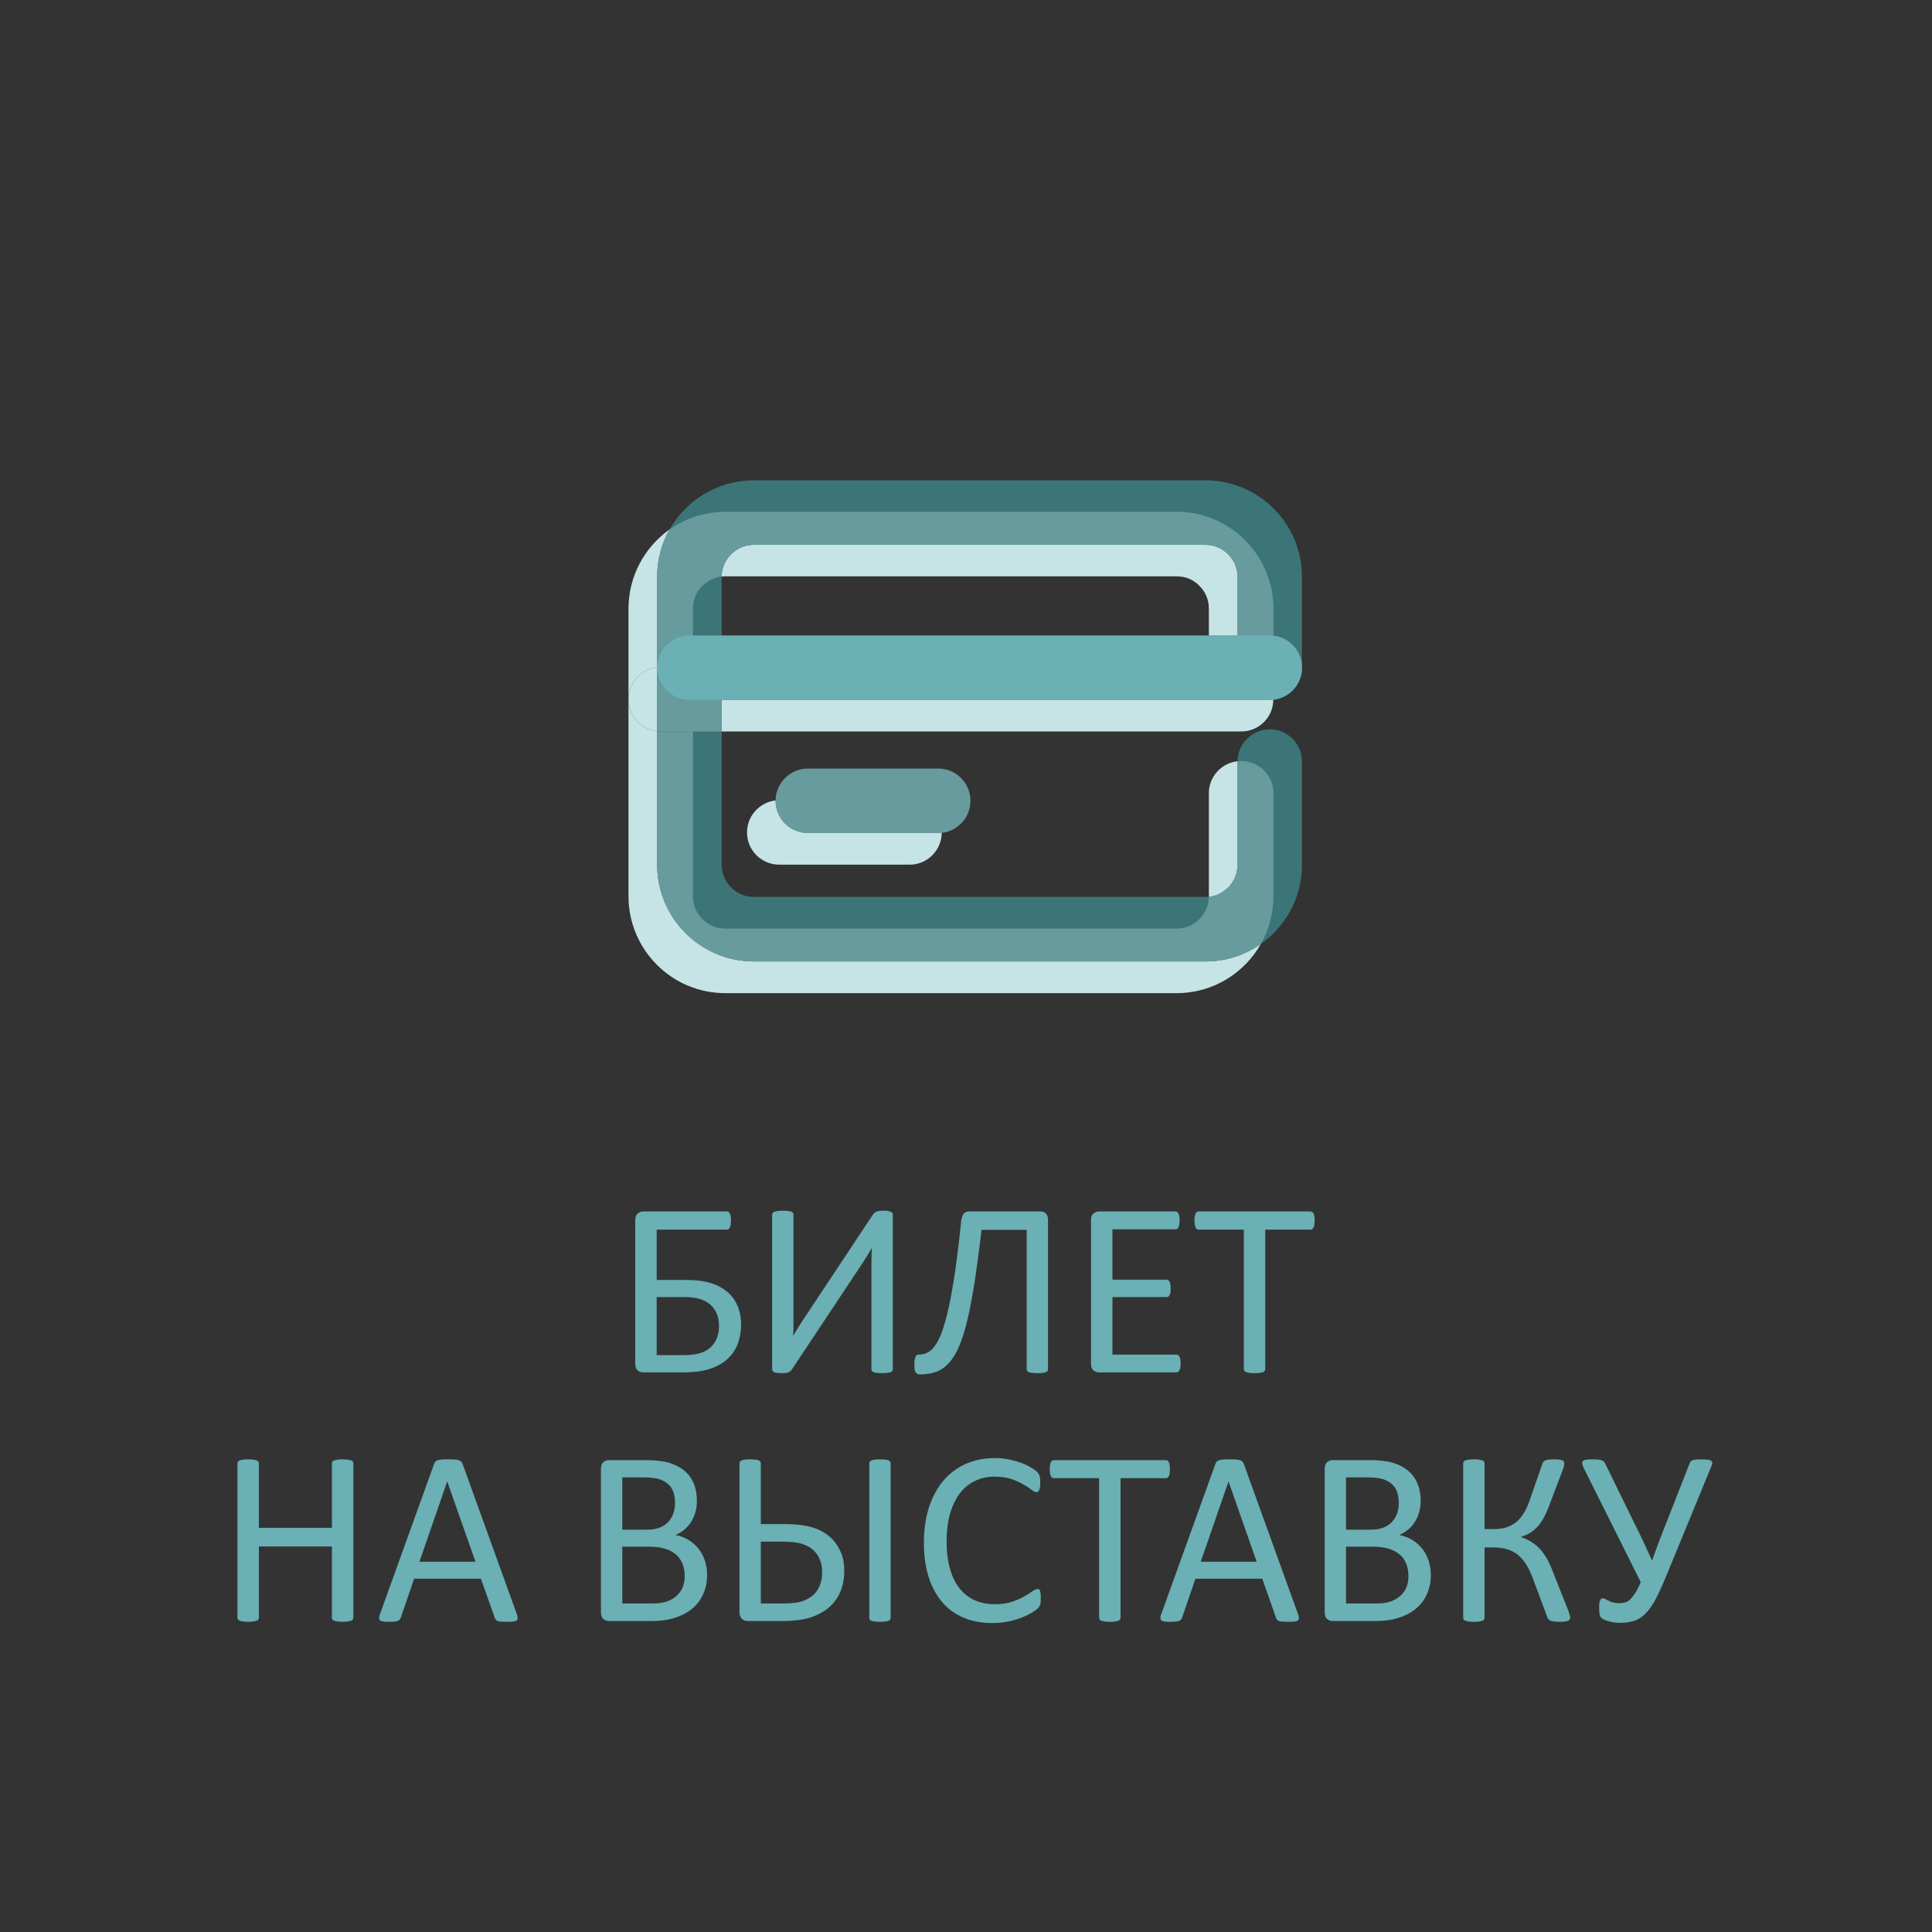 <?xml version="1.0" encoding="UTF-8"?> <!-- Creator: CorelDRAW 2020 (64-Bit) --> <svg xmlns="http://www.w3.org/2000/svg" xmlns:xlink="http://www.w3.org/1999/xlink" xmlns:xodm="http://www.corel.com/coreldraw/odm/2003" xml:space="preserve" width="200px" height="200px" style="shape-rendering:geometricPrecision; text-rendering:geometricPrecision; image-rendering:optimizeQuality; fill-rule:evenodd; clip-rule:evenodd" viewBox="0 0 200 200"><rect x="0" y="0" width="200" height="200" fill="#333333" stroke="none"/> <defs> <style type="text/css"> <![CDATA[ .fil1 {fill:#3C7578;fill-rule:nonzero} .fil2 {fill:#689B9E;fill-rule:nonzero} .fil0 {fill:#6AB0B4;fill-rule:nonzero} .fil3 {fill:#C6E4E6;fill-rule:nonzero} .fil5 {fill:#E174AA;fill-rule:nonzero} .fil4 {fill:#FCEDF5;fill-rule:nonzero} ]]> </style> </defs> <g id="Слой_x0020_1">  <path class="fil0" d="M76.72 137.12c0,0.64 -0.1,1.26 -0.3,1.86 -0.2,0.59 -0.52,1.12 -0.98,1.57 -0.44,0.46 -1.04,0.82 -1.79,1.1 -0.75,0.28 -1.76,0.42 -3.05,0.42l-4.01 0c-0.21,0 -0.4,-0.06 -0.57,-0.2 -0.17,-0.14 -0.26,-0.37 -0.26,-0.72l0 -14.84c0,-0.33 0.09,-0.56 0.26,-0.7 0.17,-0.13 0.36,-0.2 0.56,-0.2l8.63 0c0.07,0 0.15,0.02 0.2,0.06 0.06,0.03 0.11,0.08 0.15,0.16 0.04,0.08 0.07,0.18 0.08,0.29 0.02,0.12 0.03,0.26 0.03,0.43 0,0.16 -0.01,0.3 -0.03,0.42 -0.01,0.12 -0.04,0.22 -0.08,0.29 -0.04,0.07 -0.08,0.13 -0.14,0.17 -0.06,0.04 -0.12,0.06 -0.2,0.06l-7.24 0 0 5.21 3.04 0c1.04,0 1.9,0.11 2.58,0.33 0.68,0.21 1.25,0.52 1.71,0.92 0.47,0.4 0.82,0.89 1.05,1.46 0.24,0.57 0.36,1.21 0.36,1.91l0 0zm-2.29 0.15c0,-0.46 -0.07,-0.88 -0.22,-1.25 -0.15,-0.37 -0.37,-0.68 -0.65,-0.94 -0.28,-0.26 -0.64,-0.45 -1.08,-0.6 -0.44,-0.14 -1.01,-0.21 -1.73,-0.21l-2.77 0 0 6.01 2.83 0c0.69,0 1.25,-0.07 1.69,-0.21 0.43,-0.14 0.78,-0.34 1.07,-0.6 0.27,-0.26 0.49,-0.58 0.64,-0.94 0.15,-0.38 0.22,-0.79 0.22,-1.26z"></path> <path id="_1" class="fil0" d="M92.42 141.75c0,0.07 -0.02,0.12 -0.05,0.18 -0.03,0.04 -0.09,0.08 -0.18,0.12 -0.09,0.03 -0.2,0.06 -0.34,0.07 -0.15,0.02 -0.32,0.03 -0.54,0.03 -0.21,0 -0.39,-0.01 -0.53,-0.03 -0.15,-0.01 -0.26,-0.04 -0.34,-0.07 -0.08,-0.04 -0.14,-0.08 -0.18,-0.12 -0.03,-0.06 -0.05,-0.11 -0.05,-0.18l0 -10.93c0,-0.27 0.01,-0.55 0.01,-0.83 0.01,-0.29 0.02,-0.55 0.04,-0.78l-0.02 0c-0.08,0.12 -0.15,0.25 -0.23,0.38 -0.08,0.14 -0.17,0.28 -0.26,0.44 -0.1,0.15 -0.19,0.3 -0.29,0.45 -0.09,0.15 -0.18,0.3 -0.28,0.44l-7.2 10.84c-0.06,0.07 -0.11,0.13 -0.16,0.18 -0.05,0.05 -0.12,0.09 -0.2,0.13 -0.08,0.02 -0.17,0.05 -0.29,0.06 -0.11,0.02 -0.25,0.02 -0.42,0.02 -0.2,0 -0.36,-0.01 -0.48,-0.03 -0.13,-0.01 -0.23,-0.04 -0.3,-0.08 -0.07,-0.04 -0.13,-0.09 -0.15,-0.14 -0.04,-0.05 -0.05,-0.11 -0.05,-0.19l0 -15.98c0,-0.06 0.02,-0.12 0.06,-0.16 0.04,-0.06 0.11,-0.1 0.19,-0.14 0.1,-0.02 0.21,-0.05 0.35,-0.07 0.14,-0.02 0.31,-0.03 0.51,-0.03 0.22,0 0.39,0.01 0.54,0.03 0.14,0.02 0.25,0.05 0.33,0.07 0.09,0.04 0.15,0.08 0.18,0.14 0.04,0.04 0.05,0.1 0.05,0.16l0 11c0,0.23 0,0.48 0,0.74 0,0.27 -0.02,0.53 -0.05,0.78l0.03 0c0.14,-0.22 0.3,-0.48 0.48,-0.78 0.18,-0.3 0.38,-0.61 0.58,-0.91l7.2 -10.85c0.04,-0.06 0.09,-0.12 0.14,-0.16 0.05,-0.05 0.12,-0.09 0.2,-0.12 0.08,-0.03 0.18,-0.05 0.29,-0.07 0.11,-0.02 0.25,-0.03 0.43,-0.03 0.2,0 0.36,0.01 0.48,0.03 0.13,0.02 0.23,0.05 0.3,0.09 0.08,0.04 0.13,0.07 0.16,0.12 0.03,0.05 0.04,0.11 0.04,0.19l0 15.99 0 0z"></path> <path id="_2" class="fil0" d="M108.49 141.75c0,0.07 -0.02,0.12 -0.05,0.18 -0.04,0.04 -0.1,0.08 -0.18,0.12 -0.08,0.03 -0.2,0.06 -0.34,0.07 -0.14,0.02 -0.32,0.03 -0.54,0.03 -0.21,0 -0.39,-0.01 -0.53,-0.03 -0.14,-0.01 -0.26,-0.04 -0.34,-0.07 -0.09,-0.04 -0.15,-0.08 -0.18,-0.12 -0.03,-0.06 -0.05,-0.11 -0.05,-0.18l0 -14.44 -4.67 0c-0.23,1.98 -0.47,3.74 -0.69,5.24 -0.24,1.52 -0.48,2.82 -0.74,3.94 -0.26,1.11 -0.54,2.04 -0.85,2.78 -0.31,0.74 -0.66,1.33 -1.06,1.78 -0.4,0.45 -0.85,0.77 -1.35,0.96 -0.51,0.18 -1.08,0.27 -1.72,0.27 -0.09,0 -0.17,-0.02 -0.24,-0.05 -0.06,-0.04 -0.12,-0.09 -0.17,-0.17 -0.05,-0.08 -0.08,-0.17 -0.11,-0.3 -0.02,-0.11 -0.02,-0.27 -0.02,-0.44 0,-0.21 0,-0.39 0.02,-0.53 0.03,-0.14 0.06,-0.24 0.09,-0.33 0.03,-0.09 0.08,-0.15 0.13,-0.18 0.06,-0.04 0.12,-0.05 0.2,-0.05 0.31,0 0.61,-0.07 0.88,-0.2 0.29,-0.12 0.56,-0.37 0.81,-0.72 0.26,-0.36 0.51,-0.86 0.74,-1.5 0.23,-0.64 0.46,-1.47 0.69,-2.5 0.22,-1.02 0.44,-2.26 0.66,-3.72 0.2,-1.46 0.42,-3.18 0.62,-5.18 0.05,-0.36 0.13,-0.62 0.26,-0.77 0.13,-0.15 0.32,-0.23 0.56,-0.23l7.4 0c0.24,0 0.43,0.08 0.56,0.23 0.14,0.15 0.21,0.37 0.21,0.67l0 15.44 0 0z"></path> <path id="_3" class="fil0" d="M122.22 141.15c0,0.16 -0.01,0.3 -0.03,0.41 -0.02,0.11 -0.05,0.21 -0.09,0.29 -0.04,0.08 -0.09,0.13 -0.14,0.17 -0.06,0.03 -0.12,0.05 -0.2,0.05l-8 0c-0.19,0 -0.38,-0.06 -0.56,-0.2 -0.17,-0.14 -0.26,-0.37 -0.26,-0.7l0 -14.86c0,-0.33 0.09,-0.56 0.26,-0.7 0.18,-0.13 0.37,-0.2 0.56,-0.2l7.91 0c0.07,0 0.13,0.02 0.19,0.06 0.06,0.03 0.1,0.08 0.14,0.16 0.03,0.08 0.06,0.18 0.08,0.29 0.02,0.12 0.03,0.26 0.03,0.43 0,0.16 -0.01,0.29 -0.03,0.41 -0.02,0.11 -0.05,0.21 -0.08,0.29 -0.04,0.07 -0.08,0.12 -0.14,0.16 -0.06,0.03 -0.12,0.05 -0.19,0.05l-6.51 0 0 5.21 5.59 0c0.07,0 0.13,0.02 0.19,0.06 0.05,0.04 0.1,0.1 0.14,0.16 0.04,0.08 0.06,0.17 0.08,0.29 0.02,0.12 0.03,0.26 0.03,0.43 0,0.15 -0.01,0.28 -0.03,0.39 -0.02,0.12 -0.04,0.21 -0.08,0.27 -0.04,0.08 -0.09,0.12 -0.14,0.16 -0.06,0.02 -0.12,0.04 -0.19,0.04l-5.59 0 0 5.96 6.6 0c0.08,0 0.14,0.01 0.2,0.05 0.05,0.03 0.1,0.09 0.14,0.15 0.04,0.08 0.07,0.18 0.09,0.29 0.02,0.11 0.03,0.26 0.03,0.43l0 0z"></path> <path id="_4" class="fil0" d="M136.09 126.36c0,0.17 -0.01,0.31 -0.03,0.43 -0.01,0.11 -0.04,0.21 -0.08,0.28 -0.04,0.08 -0.08,0.13 -0.14,0.16 -0.06,0.04 -0.12,0.06 -0.18,0.06l-4.68 0 0 14.44c0,0.08 -0.02,0.14 -0.05,0.18 -0.04,0.06 -0.09,0.1 -0.18,0.13 -0.09,0.03 -0.2,0.05 -0.34,0.08 -0.15,0.02 -0.32,0.03 -0.54,0.03 -0.21,0 -0.38,-0.01 -0.53,-0.03 -0.14,-0.03 -0.26,-0.05 -0.34,-0.08 -0.09,-0.03 -0.14,-0.07 -0.18,-0.13 -0.04,-0.04 -0.06,-0.1 -0.06,-0.18l0 -14.44 -4.67 0c-0.07,0 -0.13,-0.02 -0.19,-0.06 -0.06,-0.03 -0.1,-0.08 -0.13,-0.16 -0.03,-0.07 -0.07,-0.17 -0.09,-0.28 -0.02,-0.12 -0.03,-0.26 -0.03,-0.43 0,-0.16 0.01,-0.31 0.03,-0.43 0.02,-0.12 0.06,-0.22 0.09,-0.3 0.03,-0.08 0.07,-0.13 0.13,-0.16 0.06,-0.04 0.12,-0.06 0.19,-0.06l11.57 0c0.06,0 0.12,0.02 0.18,0.06 0.06,0.03 0.1,0.08 0.14,0.16 0.04,0.08 0.07,0.18 0.08,0.3 0.02,0.12 0.03,0.27 0.03,0.43l0 0z"></path> <path id="_5" class="fil0" d="M36.58 167.47c0,0.07 -0.02,0.14 -0.06,0.18 -0.03,0.06 -0.09,0.1 -0.18,0.12 -0.08,0.04 -0.2,0.06 -0.34,0.08 -0.14,0.03 -0.32,0.04 -0.52,0.04 -0.23,0 -0.41,-0.01 -0.54,-0.04 -0.15,-0.01 -0.26,-0.04 -0.34,-0.08 -0.09,-0.02 -0.15,-0.06 -0.18,-0.12 -0.04,-0.04 -0.06,-0.11 -0.06,-0.18l0 -7.38 -7.56 0 0 7.38c0,0.07 -0.02,0.14 -0.06,0.18 -0.03,0.06 -0.08,0.1 -0.18,0.12 -0.08,0.04 -0.19,0.06 -0.33,0.08 -0.15,0.03 -0.32,0.04 -0.54,0.04 -0.21,0 -0.38,-0.01 -0.53,-0.04 -0.14,-0.01 -0.26,-0.04 -0.34,-0.08 -0.09,-0.02 -0.15,-0.06 -0.18,-0.12 -0.04,-0.04 -0.06,-0.11 -0.06,-0.18l0 -15.98c0,-0.08 0.02,-0.14 0.06,-0.18 0.03,-0.06 0.09,-0.1 0.18,-0.13 0.08,-0.03 0.2,-0.05 0.34,-0.08 0.15,-0.02 0.32,-0.03 0.53,-0.03 0.22,0 0.39,0.01 0.54,0.03 0.14,0.03 0.25,0.05 0.33,0.08 0.1,0.03 0.15,0.07 0.18,0.13 0.04,0.04 0.06,0.1 0.06,0.18l0 6.67 7.56 0 0 -6.67c0,-0.08 0.02,-0.14 0.06,-0.18 0.03,-0.06 0.09,-0.1 0.18,-0.13 0.08,-0.03 0.19,-0.05 0.34,-0.08 0.13,-0.02 0.31,-0.03 0.54,-0.03 0.2,0 0.38,0.01 0.52,0.03 0.14,0.03 0.26,0.05 0.34,0.08 0.09,0.03 0.15,0.07 0.18,0.13 0.04,0.04 0.06,0.1 0.06,0.18l0 15.98z"></path> <path id="_6" class="fil0" d="M53.48 167.03c0.06,0.18 0.1,0.33 0.1,0.45 0.01,0.11 -0.03,0.21 -0.09,0.27 -0.07,0.05 -0.19,0.09 -0.35,0.11 -0.16,0.02 -0.36,0.03 -0.63,0.03 -0.27,0 -0.48,-0.01 -0.64,-0.02 -0.16,-0.02 -0.27,-0.03 -0.36,-0.07 -0.08,-0.03 -0.14,-0.07 -0.18,-0.12 -0.04,-0.05 -0.07,-0.11 -0.11,-0.19l-1.43 -4.06 -6.92 0 -1.37 4c-0.02,0.08 -0.05,0.15 -0.1,0.2 -0.04,0.06 -0.1,0.1 -0.18,0.15 -0.08,0.04 -0.2,0.06 -0.35,0.08 -0.15,0.02 -0.35,0.03 -0.59,0.03 -0.24,0 -0.45,-0.01 -0.61,-0.03 -0.15,-0.02 -0.27,-0.06 -0.33,-0.12 -0.06,-0.06 -0.1,-0.16 -0.09,-0.27 0,-0.12 0.04,-0.27 0.11,-0.45l5.58 -15.48c0.04,-0.1 0.08,-0.18 0.14,-0.23 0.05,-0.07 0.13,-0.12 0.24,-0.15 0.11,-0.03 0.24,-0.06 0.42,-0.07 0.16,-0.02 0.37,-0.02 0.63,-0.02 0.27,0 0.5,0 0.68,0.02 0.18,0.01 0.33,0.04 0.44,0.07 0.11,0.03 0.19,0.09 0.25,0.15 0.07,0.06 0.12,0.14 0.15,0.24l5.59 15.48 0 0zm-7.18 -13.66l-0.01 0 -2.87 8.3 5.8 0 -2.92 -8.3z"></path> <path id="_7" class="fil0" d="M73.2 163.03c0,0.52 -0.06,1.01 -0.2,1.45 -0.14,0.44 -0.32,0.83 -0.56,1.19 -0.24,0.35 -0.53,0.66 -0.87,0.93 -0.34,0.26 -0.72,0.49 -1.15,0.67 -0.42,0.18 -0.88,0.31 -1.36,0.41 -0.49,0.08 -1.04,0.13 -1.67,0.13l-4.35 0c-0.2,0 -0.39,-0.07 -0.56,-0.2 -0.18,-0.14 -0.27,-0.37 -0.27,-0.7l0 -14.86c0,-0.33 0.09,-0.56 0.27,-0.7 0.17,-0.14 0.36,-0.2 0.56,-0.2l3.78 0c1,0 1.82,0.09 2.46,0.28 0.62,0.19 1.16,0.47 1.58,0.83 0.43,0.36 0.75,0.8 0.96,1.33 0.22,0.52 0.32,1.11 0.32,1.77 0,0.39 -0.04,0.77 -0.14,1.13 -0.09,0.36 -0.23,0.7 -0.42,1 -0.18,0.3 -0.41,0.58 -0.69,0.82 -0.28,0.24 -0.6,0.44 -0.96,0.59 0.45,0.09 0.88,0.24 1.27,0.47 0.4,0.23 0.74,0.52 1.04,0.87 0.3,0.35 0.53,0.76 0.7,1.23 0.17,0.48 0.26,1 0.26,1.56l0 0zm-3.32 -7.46c0,-0.4 -0.06,-0.76 -0.17,-1.1 -0.11,-0.32 -0.28,-0.6 -0.53,-0.82 -0.24,-0.23 -0.55,-0.4 -0.94,-0.53 -0.38,-0.11 -0.89,-0.18 -1.53,-0.18l-2.29 0 0 5.41 2.52 0c0.58,0 1.04,-0.08 1.4,-0.23 0.35,-0.15 0.64,-0.35 0.87,-0.61 0.23,-0.25 0.4,-0.55 0.51,-0.89 0.11,-0.33 0.16,-0.69 0.16,-1.05l0 0zm1 7.6c0,-0.5 -0.08,-0.94 -0.24,-1.32 -0.16,-0.38 -0.39,-0.7 -0.69,-0.95 -0.31,-0.26 -0.69,-0.45 -1.15,-0.59 -0.46,-0.13 -1.03,-0.2 -1.73,-0.2l-2.65 0 0 5.88 3.22 0c0.5,0 0.95,-0.06 1.32,-0.18 0.38,-0.12 0.71,-0.3 1,-0.54 0.29,-0.24 0.51,-0.53 0.68,-0.88 0.16,-0.35 0.24,-0.76 0.24,-1.22l0 0z"></path> <path id="_8" class="fil0" d="M92.2 167.49c0,0.07 -0.02,0.13 -0.05,0.17 -0.03,0.05 -0.09,0.09 -0.18,0.13 -0.09,0.03 -0.2,0.05 -0.35,0.07 -0.14,0.02 -0.32,0.03 -0.52,0.03 -0.22,0 -0.4,-0.01 -0.53,-0.03 -0.14,-0.02 -0.25,-0.04 -0.35,-0.07 -0.08,-0.04 -0.14,-0.08 -0.18,-0.13 -0.04,-0.04 -0.05,-0.1 -0.05,-0.17l0 -16.02c0,-0.06 0.01,-0.12 0.05,-0.16 0.04,-0.06 0.11,-0.1 0.2,-0.14 0.09,-0.03 0.2,-0.06 0.34,-0.07 0.14,-0.02 0.32,-0.03 0.52,-0.03 0.2,0 0.38,0.01 0.52,0.03 0.15,0.01 0.26,0.04 0.35,0.07 0.09,0.04 0.15,0.08 0.18,0.14 0.03,0.04 0.05,0.1 0.05,0.16l0 16.02zm-4.8 -4.87c0,0.69 -0.1,1.33 -0.32,1.93 -0.22,0.61 -0.56,1.15 -1.04,1.64 -0.47,0.48 -1.1,0.86 -1.88,1.16 -0.79,0.31 -1.88,0.46 -3.27,0.46l-3.48 0c-0.1,0 -0.21,-0.02 -0.31,-0.05 -0.1,-0.03 -0.19,-0.08 -0.27,-0.15 -0.07,-0.08 -0.14,-0.17 -0.2,-0.28 -0.05,-0.12 -0.08,-0.26 -0.08,-0.42l0 -15.44c0,-0.06 0.01,-0.12 0.05,-0.16 0.04,-0.06 0.11,-0.1 0.2,-0.14 0.09,-0.03 0.2,-0.06 0.34,-0.07 0.14,-0.02 0.32,-0.03 0.52,-0.03 0.21,0 0.38,0.01 0.53,0.03 0.14,0.01 0.25,0.04 0.34,0.07 0.09,0.04 0.14,0.08 0.18,0.14 0.03,0.04 0.05,0.1 0.05,0.16l0 6.3 2.31 0c1.19,0 2.15,0.1 2.87,0.3 0.71,0.2 1.32,0.5 1.83,0.91 0.51,0.41 0.91,0.92 1.19,1.53 0.3,0.61 0.44,1.31 0.44,2.11l0 0zm-2.29 0.21c0,-0.52 -0.07,-0.98 -0.23,-1.37 -0.16,-0.39 -0.39,-0.73 -0.7,-1.01 -0.32,-0.28 -0.71,-0.49 -1.18,-0.64 -0.48,-0.15 -1.19,-0.22 -2.12,-0.22l-2.12 0 0 6.4 2.27 0c0.99,0 1.74,-0.1 2.23,-0.31 0.5,-0.21 0.88,-0.47 1.14,-0.78 0.26,-0.31 0.44,-0.65 0.55,-1.03 0.11,-0.37 0.16,-0.72 0.16,-1.04l0 0z"></path> <path id="_9" class="fil0" d="M107.74 165.46c0,0.14 0,0.25 -0.01,0.36 -0.01,0.1 -0.02,0.19 -0.05,0.27 -0.02,0.08 -0.04,0.14 -0.08,0.2 -0.04,0.06 -0.1,0.14 -0.18,0.22 -0.08,0.09 -0.26,0.22 -0.54,0.4 -0.28,0.17 -0.62,0.34 -1.03,0.51 -0.41,0.17 -0.87,0.31 -1.4,0.42 -0.53,0.12 -1.11,0.18 -1.73,0.18 -1.08,0 -2.06,-0.18 -2.93,-0.54 -0.87,-0.36 -1.62,-0.89 -2.23,-1.6 -0.62,-0.71 -1.09,-1.57 -1.42,-2.61 -0.33,-1.03 -0.5,-2.22 -0.5,-3.57 0,-1.39 0.18,-2.61 0.54,-3.7 0.36,-1.08 0.86,-2 1.5,-2.75 0.65,-0.75 1.42,-1.32 2.32,-1.72 0.9,-0.39 1.89,-0.59 2.98,-0.59 0.48,0 0.96,0.04 1.4,0.13 0.46,0.09 0.88,0.2 1.27,0.34 0.39,0.14 0.73,0.3 1.03,0.48 0.3,0.17 0.51,0.32 0.63,0.43 0.11,0.12 0.19,0.21 0.23,0.27 0.03,0.06 0.06,0.12 0.08,0.21 0.02,0.08 0.04,0.18 0.05,0.29 0.01,0.11 0.02,0.24 0.02,0.4 0,0.17 -0.01,0.32 -0.03,0.44 -0.02,0.12 -0.04,0.22 -0.08,0.3 -0.03,0.08 -0.07,0.14 -0.12,0.18 -0.04,0.04 -0.1,0.06 -0.17,0.06 -0.13,0 -0.29,-0.08 -0.51,-0.25 -0.22,-0.17 -0.49,-0.35 -0.84,-0.55 -0.34,-0.2 -0.75,-0.39 -1.24,-0.56 -0.49,-0.16 -1.08,-0.25 -1.76,-0.25 -0.74,0 -1.42,0.15 -2.02,0.45 -0.62,0.3 -1.14,0.73 -1.57,1.3 -0.43,0.58 -0.77,1.28 -1.01,2.12 -0.23,0.82 -0.35,1.77 -0.35,2.84 0,1.06 0.11,1.99 0.35,2.8 0.22,0.82 0.55,1.5 0.98,2.04 0.42,0.54 0.95,0.96 1.57,1.24 0.63,0.28 1.33,0.42 2.11,0.42 0.66,0 1.25,-0.08 1.74,-0.25 0.5,-0.16 0.92,-0.34 1.27,-0.55 0.35,-0.2 0.64,-0.38 0.86,-0.54 0.23,-0.16 0.41,-0.24 0.53,-0.24 0.06,0 0.12,0.01 0.16,0.04 0.04,0.02 0.08,0.07 0.1,0.14 0.03,0.08 0.05,0.18 0.06,0.3 0.02,0.13 0.02,0.3 0.02,0.49l0 0z"></path> <path id="_10" class="fil0" d="M121.11 152.1c0,0.16 -0.01,0.3 -0.03,0.42 -0.02,0.12 -0.04,0.21 -0.08,0.29 -0.04,0.07 -0.08,0.13 -0.14,0.16 -0.06,0.04 -0.12,0.05 -0.19,0.05l-4.67 0 0 14.46c0,0.06 -0.02,0.12 -0.06,0.18 -0.03,0.05 -0.09,0.09 -0.18,0.12 -0.08,0.03 -0.2,0.06 -0.34,0.08 -0.14,0.02 -0.32,0.03 -0.53,0.03 -0.21,0 -0.39,-0.01 -0.53,-0.03 -0.14,-0.02 -0.26,-0.05 -0.34,-0.08 -0.1,-0.03 -0.15,-0.07 -0.18,-0.12 -0.04,-0.06 -0.06,-0.12 -0.06,-0.18l0 -14.46 -4.68 0c-0.06,0 -0.12,-0.01 -0.18,-0.05 -0.06,-0.03 -0.1,-0.09 -0.14,-0.16 -0.03,-0.08 -0.06,-0.17 -0.08,-0.29 -0.02,-0.12 -0.03,-0.26 -0.03,-0.42 0,-0.17 0.01,-0.31 0.03,-0.43 0.02,-0.12 0.05,-0.22 0.08,-0.3 0.04,-0.08 0.08,-0.14 0.14,-0.17 0.06,-0.03 0.12,-0.05 0.18,-0.05l11.57 0c0.07,0 0.13,0.02 0.19,0.05 0.06,0.03 0.1,0.09 0.14,0.17 0.04,0.08 0.06,0.18 0.08,0.3 0.02,0.12 0.03,0.26 0.03,0.43z"></path> <path id="_11" class="fil0" d="M134.35 167.03c0.07,0.18 0.11,0.33 0.11,0.45 0,0.11 -0.03,0.21 -0.1,0.27 -0.06,0.05 -0.18,0.09 -0.34,0.11 -0.16,0.02 -0.37,0.03 -0.64,0.03 -0.26,0 -0.48,-0.01 -0.63,-0.02 -0.16,-0.02 -0.28,-0.03 -0.36,-0.07 -0.09,-0.03 -0.14,-0.07 -0.18,-0.12 -0.04,-0.05 -0.08,-0.11 -0.11,-0.19l-1.43 -4.06 -6.92 0 -1.37 4c-0.02,0.08 -0.06,0.15 -0.1,0.2 -0.04,0.06 -0.1,0.1 -0.19,0.15 -0.08,0.04 -0.19,0.06 -0.35,0.08 -0.14,0.02 -0.34,0.03 -0.58,0.03 -0.25,0 -0.45,-0.01 -0.61,-0.03 -0.16,-0.02 -0.27,-0.06 -0.33,-0.12 -0.07,-0.06 -0.1,-0.16 -0.1,-0.27 0.01,-0.12 0.04,-0.27 0.12,-0.45l5.58 -15.48c0.03,-0.1 0.08,-0.18 0.13,-0.23 0.06,-0.07 0.14,-0.12 0.25,-0.15 0.1,-0.03 0.24,-0.06 0.41,-0.07 0.17,-0.02 0.38,-0.02 0.64,-0.02 0.27,0 0.5,0 0.68,0.02 0.18,0.01 0.33,0.04 0.43,0.07 0.12,0.03 0.2,0.09 0.26,0.15 0.06,0.06 0.11,0.14 0.14,0.24l5.59 15.48 0 0zm-7.17 -13.66l-0.01 0 -2.87 8.3 5.79 0 -2.91 -8.3z"></path> <path id="_12" class="fil0" d="M148.12 163.03c0,0.52 -0.06,1.01 -0.2,1.45 -0.13,0.44 -0.32,0.83 -0.56,1.19 -0.24,0.35 -0.53,0.66 -0.87,0.93 -0.34,0.26 -0.72,0.49 -1.15,0.67 -0.42,0.18 -0.88,0.31 -1.36,0.41 -0.49,0.08 -1.04,0.13 -1.67,0.13l-4.35 0c-0.2,0 -0.39,-0.07 -0.56,-0.2 -0.18,-0.14 -0.27,-0.37 -0.27,-0.7l0 -14.86c0,-0.33 0.09,-0.56 0.27,-0.7 0.17,-0.14 0.36,-0.2 0.56,-0.2l3.78 0c1,0 1.82,0.09 2.46,0.28 0.63,0.19 1.16,0.47 1.58,0.83 0.43,0.36 0.75,0.8 0.96,1.33 0.22,0.52 0.33,1.11 0.33,1.77 0,0.39 -0.05,0.77 -0.15,1.13 -0.09,0.36 -0.23,0.7 -0.42,1 -0.18,0.3 -0.41,0.58 -0.69,0.82 -0.28,0.24 -0.6,0.44 -0.96,0.59 0.45,0.09 0.88,0.24 1.28,0.47 0.39,0.23 0.73,0.52 1.03,0.87 0.3,0.35 0.53,0.76 0.7,1.23 0.17,0.48 0.26,1 0.26,1.56l0 0zm-3.32 -7.46c0,-0.4 -0.06,-0.76 -0.16,-1.1 -0.12,-0.32 -0.29,-0.6 -0.54,-0.82 -0.24,-0.23 -0.55,-0.4 -0.94,-0.53 -0.38,-0.11 -0.89,-0.18 -1.52,-0.18l-2.3 0 0 5.41 2.52 0c0.58,0 1.04,-0.08 1.4,-0.23 0.35,-0.15 0.64,-0.35 0.87,-0.61 0.23,-0.25 0.4,-0.55 0.51,-0.89 0.11,-0.33 0.16,-0.69 0.16,-1.05l0 0zm1 7.6c0,-0.5 -0.08,-0.94 -0.24,-1.32 -0.16,-0.38 -0.38,-0.7 -0.69,-0.95 -0.31,-0.26 -0.69,-0.45 -1.15,-0.59 -0.45,-0.13 -1.03,-0.2 -1.72,-0.2l-2.66 0 0 5.88 3.22 0c0.5,0 0.95,-0.06 1.33,-0.18 0.37,-0.12 0.71,-0.3 0.99,-0.54 0.29,-0.24 0.52,-0.53 0.68,-0.88 0.16,-0.35 0.24,-0.76 0.24,-1.22l0 0z"></path> <path id="_13" class="fil0" d="M162.54 167.46c0,0.08 -0.02,0.15 -0.06,0.19 -0.02,0.06 -0.09,0.1 -0.17,0.14 -0.08,0.02 -0.19,0.05 -0.33,0.07 -0.15,0.02 -0.33,0.03 -0.54,0.03 -0.25,0 -0.46,-0.01 -0.6,-0.04 -0.15,-0.01 -0.27,-0.05 -0.36,-0.09 -0.09,-0.04 -0.16,-0.1 -0.2,-0.16 -0.06,-0.06 -0.09,-0.14 -0.12,-0.24l-1.52 -4.07c-0.21,-0.55 -0.44,-1.02 -0.69,-1.4 -0.25,-0.38 -0.53,-0.71 -0.85,-0.96 -0.32,-0.25 -0.69,-0.44 -1.1,-0.56 -0.42,-0.12 -0.88,-0.18 -1.39,-0.18l-0.93 0 0 7.29c0,0.06 -0.02,0.13 -0.05,0.18 -0.03,0.05 -0.09,0.09 -0.18,0.12 -0.09,0.03 -0.2,0.06 -0.34,0.08 -0.15,0.02 -0.32,0.03 -0.53,0.03 -0.21,0 -0.39,-0.01 -0.53,-0.03 -0.15,-0.02 -0.27,-0.05 -0.35,-0.08 -0.09,-0.03 -0.14,-0.07 -0.18,-0.12 -0.04,-0.05 -0.05,-0.12 -0.05,-0.18l0 -16.01c0,-0.06 0.01,-0.12 0.05,-0.16 0.04,-0.06 0.09,-0.1 0.18,-0.13 0.08,-0.03 0.2,-0.05 0.35,-0.08 0.14,-0.02 0.32,-0.03 0.53,-0.03 0.21,0 0.38,0.01 0.53,0.03 0.14,0.03 0.25,0.05 0.34,0.08 0.09,0.03 0.15,0.07 0.18,0.13 0.03,0.04 0.05,0.1 0.05,0.16l0 6.82 0.93 0c0.51,0 0.97,-0.06 1.35,-0.18 0.38,-0.13 0.72,-0.32 1.02,-0.56 0.3,-0.26 0.56,-0.57 0.79,-0.95 0.23,-0.39 0.43,-0.84 0.61,-1.37l1.26 -3.63c0.02,-0.09 0.06,-0.17 0.1,-0.23 0.04,-0.07 0.11,-0.13 0.19,-0.17 0.09,-0.04 0.21,-0.07 0.35,-0.1 0.15,-0.02 0.35,-0.03 0.59,-0.03 0.22,0 0.4,0.01 0.53,0.03 0.14,0.01 0.25,0.04 0.33,0.07 0.08,0.04 0.13,0.08 0.16,0.14 0.03,0.04 0.04,0.1 0.04,0.18 0,0.08 -0.01,0.19 -0.04,0.31 -0.03,0.11 -0.07,0.25 -0.13,0.41l-1.32 3.46c-0.19,0.53 -0.38,0.98 -0.59,1.36 -0.19,0.38 -0.42,0.7 -0.65,0.97 -0.25,0.27 -0.5,0.49 -0.79,0.67 -0.28,0.18 -0.6,0.31 -0.95,0.42l0 0.02c0.4,0.15 0.76,0.32 1.07,0.51 0.31,0.19 0.6,0.43 0.87,0.71 0.26,0.28 0.51,0.63 0.74,1.03 0.22,0.4 0.44,0.87 0.65,1.43l1.57 3.97c0.08,0.22 0.13,0.38 0.15,0.46 0.02,0.09 0.03,0.18 0.03,0.24l0 0z"></path> <path id="_14" class="fil0" d="M172.48 163.17c-0.41,0.99 -0.78,1.8 -1.12,2.44 -0.34,0.62 -0.7,1.12 -1.06,1.47 -0.36,0.35 -0.75,0.6 -1.17,0.72 -0.42,0.13 -0.91,0.2 -1.45,0.2 -0.19,0 -0.38,-0.02 -0.58,-0.05 -0.19,-0.02 -0.37,-0.06 -0.54,-0.11 -0.18,-0.04 -0.32,-0.1 -0.46,-0.15 -0.13,-0.07 -0.23,-0.12 -0.28,-0.17 -0.07,-0.04 -0.11,-0.09 -0.14,-0.15 -0.03,-0.06 -0.06,-0.13 -0.08,-0.22 -0.02,-0.08 -0.04,-0.19 -0.04,-0.32 -0.02,-0.12 -0.02,-0.28 -0.02,-0.46 0,-0.32 0.03,-0.56 0.1,-0.7 0.06,-0.15 0.16,-0.22 0.29,-0.22 0.07,0 0.15,0.02 0.23,0.07 0.1,0.05 0.21,0.12 0.34,0.18 0.12,0.07 0.28,0.13 0.46,0.18 0.19,0.05 0.4,0.08 0.66,0.08 0.21,0 0.41,-0.02 0.59,-0.07 0.19,-0.05 0.36,-0.15 0.53,-0.3 0.16,-0.16 0.34,-0.38 0.52,-0.65 0.18,-0.28 0.38,-0.66 0.59,-1.15l-5.93 -11.88c-0.08,-0.18 -0.12,-0.32 -0.14,-0.42 -0.01,-0.12 0.02,-0.2 0.1,-0.26 0.07,-0.07 0.18,-0.1 0.35,-0.13 0.17,-0.02 0.37,-0.03 0.65,-0.03 0.24,0 0.44,0.01 0.59,0.03 0.15,0.01 0.27,0.04 0.37,0.08 0.09,0.04 0.17,0.09 0.22,0.15 0.06,0.07 0.11,0.16 0.15,0.26l2.97 6.07c0.34,0.67 0.65,1.33 0.95,1.96 0.29,0.63 0.59,1.26 0.87,1.89l0.04 0c0.23,-0.66 0.46,-1.31 0.71,-1.95 0.25,-0.65 0.52,-1.36 0.83,-2.13l2.33 -5.94c0.03,-0.08 0.06,-0.14 0.11,-0.2 0.04,-0.05 0.12,-0.1 0.2,-0.13 0.1,-0.03 0.22,-0.06 0.38,-0.07 0.16,-0.02 0.36,-0.02 0.6,-0.02 0.26,0 0.46,0.02 0.62,0.04 0.15,0.03 0.26,0.06 0.33,0.12 0.07,0.05 0.11,0.12 0.11,0.2 0,0.09 -0.03,0.19 -0.08,0.31l-4.7 11.43 0 0z"></path> <path class="fil1" d="M128.11 78.84l0 10.68c0,0.94 -0.37,1.74 -0.97,2.35 -0.63,0.62 -1.43,0.98 -2.37,0.98l-46.72 0c-1.85,0 -3.34,-1.5 -3.35,-3.33l0 -29.8c0.01,-0.93 0.37,-1.73 0.99,-2.34 0.61,-0.62 1.42,-0.98 2.36,-0.98l46.72 0c0.93,0 1.74,0.36 2.37,0.98 0.6,0.61 0.97,1.41 0.97,2.34l0 9.4c0,1.84 1.5,3.34 3.34,3.34 1.84,0 3.33,-1.5 3.33,-3.34l0 -9.4c0,-5.52 -4.48,-10 -10.01,-10l-46.72 0c-5.54,0 -10.02,4.48 -10.02,10l0 29.8c0,5.52 4.48,10.01 10.02,10.01l46.72 0c5.53,0 10.01,-4.49 10.01,-10.01l0 -10.68c0,-1.84 -1.49,-3.34 -3.33,-3.34 -1.84,0 -3.34,1.5 -3.34,3.34z"></path> <path class="fil0" d="M71.36 72.46l60.09 0c1.84,0 3.34,-1.5 3.34,-3.34 0,-1.85 -1.5,-3.34 -3.34,-3.34l-60.09 0c-1.83,0 -3.33,1.49 -3.33,3.34 0,1.84 1.5,3.34 3.33,3.34z"></path> <path class="fil2" d="M83.63 86.23l13.5 0c1.84,0 3.33,-1.48 3.33,-3.34 0,-1.83 -1.49,-3.33 -3.33,-3.33l-13.5 0c-1.84,0 -3.34,1.5 -3.34,3.33 0,1.86 1.5,3.34 3.34,3.34z"></path> <path class="fil3" d="M121.81 102.81l-46.73 0c-5.54,0 -10.01,-4.5 -10.02,-10.02l0 -29.79c0.01,-3.39 1.69,-6.38 4.26,-8.2 -0.83,1.45 -1.29,3.14 -1.29,4.92l0 9.35c-1.66,0.19 -2.97,1.61 -2.97,3.32 0,1.71 1.31,3.13 2.97,3.32l0 13.81c0,5.52 4.48,10.01 10.02,10.01l46.72 0c2.14,0 4.12,-0.66 5.76,-1.82 -1.72,3.04 -4.98,5.1 -8.72,5.1l0 0zm3.33 -9.97c0,-0.02 0,-0.03 0,-0.05l0 -10.68c0,-1.72 1.31,-3.12 2.97,-3.31 0,0 0,0.02 0,0.04l0 10.68c0,0.94 -0.37,1.74 -0.97,2.35 -0.55,0.54 -1.22,0.89 -2,0.97l0 0zm2.97 -27.06l-2.97 0 0 -2.78c0,-0.94 -0.37,-1.76 -0.98,-2.36 -0.6,-0.62 -1.42,-0.98 -2.35,-0.98l-46.73 0c-0.13,0 -0.25,0.02 -0.38,0.02 0.02,-0.9 0.38,-1.7 0.99,-2.3 0.61,-0.62 1.42,-0.98 2.36,-0.98l46.72 0c0.93,0 1.74,0.36 2.37,0.98 0.6,0.61 0.97,1.41 0.97,2.34l0 6.06 0 0z"></path> <path class="fil2" d="M124.77 99.53l-46.72 0c-5.54,0 -10.02,-4.49 -10.02,-10.01l0 -13.81c0.12,0.01 0.24,0.01 0.38,0.01l3.32 0 0 17.07c0,0.94 0.38,1.75 0.99,2.36 0.61,0.61 1.42,0.98 2.36,0.98l46.73 0c0.93,0 1.75,-0.37 2.35,-0.98 0.61,-0.61 0.97,-1.4 0.98,-2.31 0.78,-0.08 1.45,-0.43 2,-0.97 0.6,-0.61 0.97,-1.41 0.97,-2.35l0 -10.68c0,-0.02 0,-0.04 0,-0.04 0.12,-0.01 0.25,-0.02 0.38,-0.02 1.84,0 3.34,1.5 3.34,3.33l0 10.68c-0.02,1.79 -0.48,3.48 -1.3,4.92 -1.64,1.16 -3.62,1.82 -5.76,1.82l0 0zm-56.74 -30.46l0 -9.35c0,-1.78 0.46,-3.47 1.29,-4.92 1.63,-1.13 3.61,-1.82 5.76,-1.82l46.73 0c5.53,0 10,4.49 10.02,10.02l0 2.8c-0.13,-0.02 -0.26,-0.02 -0.38,-0.02l-3.34 0 0 -6.06c0,-0.93 -0.37,-1.73 -0.97,-2.34 -0.63,-0.62 -1.44,-0.98 -2.37,-0.98l-46.72 0c-0.94,0 -1.75,0.36 -2.36,0.98 -0.61,0.6 -0.97,1.4 -0.99,2.3 -0.77,0.08 -1.45,0.44 -1.98,0.96 -0.61,0.6 -0.99,1.42 -0.99,2.36l0 2.78 -0.37 0c-1.82,0 -3.3,1.45 -3.33,3.29 0,0 0,0 0,0l0 0z"></path> <path class="fil0" d="M131.83 72.38c0,-1.84 -1.5,-3.34 -3.34,-3.34l-3.35 0 0 -3.26 6.31 0c0.12,0 0.25,0 0.38,0.02l0 6.58 0 0zm-63.8 -3.31c0.03,-1.84 1.51,-3.29 3.33,-3.29l0.37 0 0 3.26 -3.32 0c-0.13,0 -0.26,0.02 -0.38,0.03z"></path> <path class="fil4" d="M131.48 73.86c0.21,-0.43 0.33,-0.92 0.33,-1.44l0 0c0,0.52 -0.12,1.01 -0.33,1.44z"></path> <path class="fil5" d="M131.81 72.42c0,-0.01 0.02,-0.03 0.02,-0.04l0 0.01c0,0.02 -0.02,0.02 -0.02,0.03l0 0 0 0z"></path> <path class="fil3" d="M128.49 75.72l-53.79 0 0 -3.26 56.75 0c0.12,0 0.25,-0.02 0.36,-0.04 0,0.52 -0.12,1.01 -0.33,1.44 -0.55,1.11 -1.68,1.86 -2.99,1.86l0 0zm-60.46 -0.01c-1.66,-0.19 -2.97,-1.61 -2.97,-3.33 0,-1.7 1.31,-3.12 2.97,-3.31l0 6.64z"></path> <path class="fil2" d="M74.7 75.72l-6.29 0c-0.14,0 -0.26,0 -0.38,-0.01l0 -6.64c0,0 0,0 0,0 0,0.02 0,0.03 0,0.06 0,1.84 1.5,3.34 3.33,3.34l3.34 0 0 3.25 0 0z"></path> <path class="fil0" d="M131.45 72.46l-60.09 0c-1.83,0 -3.33,-1.5 -3.33,-3.34 0,-0.02 0,-0.03 0,-0.05 0.12,-0.01 0.25,-0.03 0.38,-0.03l60.08 0c1.84,0 3.34,1.5 3.34,3.34l0 0c0,0.01 -0.02,0.03 -0.02,0.04 -0.11,0.02 -0.24,0.04 -0.36,0.04z"></path> <path class="fil3" d="M94.17 89.51l-13.5 0c-1.85,0 -3.34,-1.49 -3.34,-3.35 0,-1.69 1.3,-3.11 2.96,-3.3 0,0.02 0,0.02 0,0.03 0,1.86 1.5,3.34 3.34,3.34l13.5 0c0.12,0 0.24,0 0.36,-0.02 -0.02,1.82 -1.5,3.3 -3.32,3.3z"></path> <path class="fil2" d="M97.13 86.23l-13.5 0c-1.84,0 -3.34,-1.48 -3.34,-3.34 0,-0.01 0,-0.01 0,-0.03 0.13,-0.02 0.25,-0.03 0.38,-0.03l13.5 0c1.84,0 3.32,1.5 3.32,3.33 0,0.02 0,0.04 0,0.05 -0.12,0.02 -0.24,0.02 -0.36,0.02z"></path> </g> </svg> 